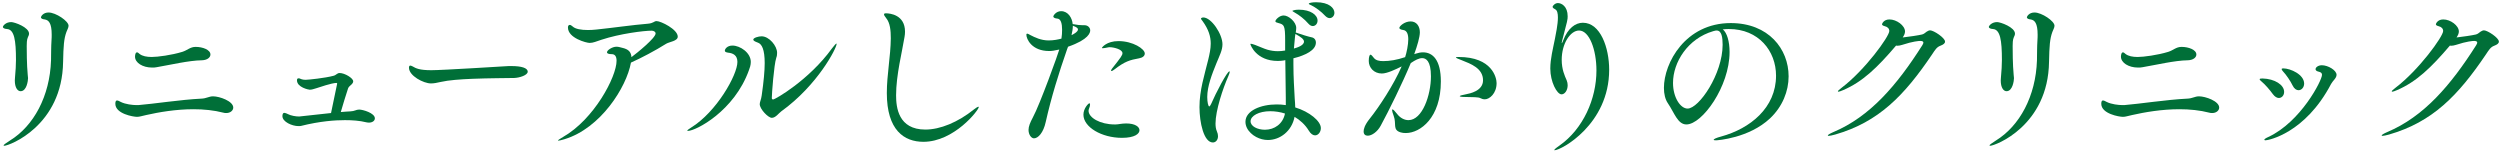 <svg width="514" height="31" viewBox="0 0 514 31" fill="none" xmlns="http://www.w3.org/2000/svg">
<path d="M503.706 9.368C499.83 13.924 496.804 16.814 492.86 18.514C492.384 18.718 492.01 18.854 491.874 18.854C491.806 18.854 491.738 18.82 491.738 18.786C491.738 18.684 491.976 18.446 492.52 18.038C497.314 14.4 502.312 7.498 502.312 6.376C502.312 5.9 501.972 5.526 501.394 5.39C500.986 5.288 500.816 5.152 500.816 4.982C500.816 4.914 501.122 3.996 502.346 3.996C503.808 3.996 505.542 5.254 505.542 6.478C505.542 6.886 505.338 7.294 505.066 7.702C506.324 7.566 508.33 7.26 509.044 7.09C509.452 6.988 509.656 6.75 509.996 6.512C510.268 6.342 510.472 6.24 510.71 6.24C511.424 6.24 513.77 7.77 513.77 8.552C513.77 8.926 513.43 9.164 512.818 9.402C512.07 9.674 511.73 10.252 511.118 11.17C505.406 19.636 500.136 25.076 491.194 27.66C490.548 27.83 490.106 27.932 489.868 27.932C489.732 27.932 489.664 27.898 489.664 27.864C489.664 27.728 490.038 27.49 490.82 27.15C498.334 23.988 503.876 17.528 509.078 9.334C509.18 9.164 509.316 8.926 509.316 8.756C509.316 8.586 509.18 8.416 508.704 8.416C508.398 8.416 507.208 8.484 504.93 9.232C504.59 9.334 504.284 9.402 504.012 9.402C503.91 9.402 503.808 9.402 503.706 9.368Z" fill="#006F38"/>
<path d="M472.576 18.548C472.168 18.548 471.692 18.276 471.352 17.562C470.91 16.644 470.06 15.386 469.38 14.672C469.21 14.468 469.108 14.332 469.108 14.23C469.108 14.094 469.21 14.06 469.448 14.06C470.91 14.06 473.732 15.318 473.732 17.188C473.732 17.97 473.188 18.548 472.576 18.548ZM479.274 17.256C473.936 27.422 466.354 28.85 465.776 28.85C465.64 28.85 465.538 28.782 465.538 28.748C465.538 28.612 465.81 28.408 466.354 28.17C473.018 25.076 477.404 16.542 477.404 15.386C477.404 15.012 477.166 14.842 476.724 14.74C476.248 14.638 476.078 14.434 476.078 14.23C476.078 13.822 476.656 13.414 477.37 13.414C478.628 13.414 480.396 14.434 480.396 15.386C480.396 16.066 479.614 16.61 479.274 17.256ZM468.53 20.146C468.156 20.146 467.714 19.908 467.306 19.364C466.694 18.514 465.708 17.358 464.96 16.746C464.722 16.542 464.586 16.406 464.586 16.304C464.586 16.168 464.79 16.134 465.164 16.134C467.714 16.202 469.618 17.46 469.618 18.888C469.618 19.602 469.142 20.146 468.53 20.146Z" fill="#006F38"/>
<path d="M436.409 21.608H436.749C439.775 21.37 445.487 20.486 449.669 20.282C450.791 20.248 451.233 19.806 452.117 19.806C453.443 19.806 456.265 20.792 456.265 22.118C456.265 22.73 455.653 23.24 454.837 23.24C454.633 23.24 454.463 23.24 454.259 23.172C452.287 22.662 450.179 22.458 448.071 22.458C444.467 22.458 440.931 23.07 438.381 23.648C437.395 23.852 437.021 24.022 436.477 24.022C435.729 24.022 432.023 23.41 432.023 21.336C432.023 20.826 432.159 20.656 432.363 20.656C432.567 20.656 432.839 20.792 433.145 20.962C434.097 21.438 435.559 21.608 436.409 21.608ZM451.573 11.204C451.573 11.816 450.927 12.36 449.805 12.394C447.153 12.428 443.277 13.346 440.489 13.822C440.183 13.89 439.877 13.89 439.571 13.89C437.633 13.89 436.069 12.904 436.069 11.646C436.069 11.51 436.103 10.762 436.477 10.762C436.647 10.762 436.817 10.932 437.021 11.102C437.599 11.544 438.483 11.714 439.503 11.714C440.693 11.714 443.583 11.34 445.793 10.66C446.881 10.32 447.391 9.64 448.547 9.64C449.941 9.64 451.573 10.218 451.573 11.204Z" fill="#006F38"/>
<path d="M412.544 18.752C411.932 18.752 411.354 18.038 411.354 16.542C411.354 16.372 411.388 16.202 411.388 15.998C411.524 14.434 411.592 13.448 411.592 12.326C411.592 8.314 411.252 6.07 409.756 5.968C409.28 5.934 408.906 5.798 408.906 5.526C408.906 5.322 409.484 4.54 410.606 4.54C411.286 4.54 414.278 5.594 414.278 6.92C414.278 7.158 414.176 7.396 414.04 7.668C413.802 8.144 413.802 9.062 413.802 9.47C413.802 13.278 413.972 14.978 414.006 15.352C414.04 15.658 414.074 15.896 414.074 16.066C414.074 16.576 413.802 18.752 412.544 18.752ZM421.282 12.7C421.112 25.858 410.198 29.972 409.178 29.972C409.11 29.972 409.042 29.938 409.042 29.904C409.042 29.768 409.416 29.496 410.368 28.884C415.23 25.892 418.562 19.772 418.8 12.394C418.834 10.932 418.8 9.844 418.902 8.212C418.936 7.804 418.936 7.464 418.936 7.124C418.936 4.744 418.324 4.132 417.508 3.996C417.1 3.962 416.726 3.826 416.726 3.554C416.726 3.384 417.168 2.568 418.29 2.568C419.786 2.568 422.404 4.336 422.404 5.288C422.404 5.696 422.132 6.104 421.962 6.58C421.452 7.974 421.35 9.436 421.282 12.7Z" fill="#006F38"/>
<path d="M389.835 9.368C385.959 13.924 382.933 16.814 378.989 18.514C378.513 18.718 378.139 18.854 378.003 18.854C377.935 18.854 377.867 18.82 377.867 18.786C377.867 18.684 378.105 18.446 378.649 18.038C383.443 14.4 388.441 7.498 388.441 6.376C388.441 5.9 388.101 5.526 387.523 5.39C387.115 5.288 386.945 5.152 386.945 4.982C386.945 4.914 387.251 3.996 388.475 3.996C389.937 3.996 391.671 5.254 391.671 6.478C391.671 6.886 391.467 7.294 391.195 7.702C392.453 7.566 394.459 7.26 395.173 7.09C395.581 6.988 395.785 6.75 396.125 6.512C396.397 6.342 396.601 6.24 396.839 6.24C397.553 6.24 399.899 7.77 399.899 8.552C399.899 8.926 399.559 9.164 398.947 9.402C398.199 9.674 397.859 10.252 397.247 11.17C391.535 19.636 386.265 25.076 377.323 27.66C376.677 27.83 376.235 27.932 375.997 27.932C375.861 27.932 375.793 27.898 375.793 27.864C375.793 27.728 376.167 27.49 376.949 27.15C384.463 23.988 390.005 17.528 395.207 9.334C395.309 9.164 395.445 8.926 395.445 8.756C395.445 8.586 395.309 8.416 394.833 8.416C394.527 8.416 393.337 8.484 391.059 9.232C390.719 9.334 390.413 9.402 390.141 9.402C390.039 9.402 389.937 9.402 389.835 9.368Z" fill="#006F38"/>
<path d="M355.464 5.968H355.328C354.954 5.968 354.58 6.002 354.206 6.036C355.056 6.716 355.6 8.484 355.6 10.694C355.6 17.8 349.956 25.586 346.726 25.586C344.924 25.586 344.244 23.172 342.918 21.234C342.374 20.452 342.102 19.33 342.102 18.072C342.102 12.938 346.522 4.744 355.838 4.744C363.624 4.744 367.738 10.082 367.738 15.692C367.738 18.752 366.48 21.914 363.93 24.328C359.578 28.408 353.118 28.85 352.812 28.85C352.472 28.85 352.336 28.816 352.336 28.748C352.336 28.578 352.846 28.34 353.866 28.068C359.816 26.436 365.154 22.186 365.154 15.556C365.154 10.49 361.584 5.968 355.464 5.968ZM352.37 6.376L352.234 6.41C346.998 7.94 343.972 12.802 343.972 17.052C343.972 20.044 345.502 22.322 346.964 22.322C349.31 22.322 354.172 15.216 354.172 9.198C354.172 7.668 353.968 6.274 352.948 6.274C352.846 6.274 352.744 6.274 352.642 6.308C352.54 6.342 352.438 6.376 352.37 6.376Z" fill="#006F38"/>
<path d="M320.612 29.938C325.508 26.504 328.228 20.316 328.228 14.502C328.228 10.218 326.766 6.274 324.658 6.274C322.856 6.274 321.088 8.96 321.088 12.292C321.088 14.264 321.7 15.59 322.108 16.508C322.244 16.848 322.312 17.188 322.312 17.528C322.312 18.548 321.734 19.398 321.054 19.398C320.102 19.398 318.742 16.814 318.742 14.094C318.742 12.088 319.286 10.048 319.694 7.974C319.864 7.056 320.306 5.05 320.306 3.588C320.306 2.772 320.17 2.126 319.762 1.922C319.49 1.786 319.218 1.616 319.218 1.412C319.218 1.174 319.728 0.63 320.306 0.63C321.054 0.63 322.312 1.31 322.312 3.35C322.312 4.03 322.278 4.2 321.19 8.314C321.122 8.552 321.088 8.722 321.088 8.79C321.088 8.824 321.122 8.858 321.122 8.858C321.156 8.858 321.258 8.688 321.394 8.314C322.346 5.798 323.91 4.676 325.44 4.676C329.044 4.676 330.846 9.81 330.846 14.332C330.846 25.586 320.952 30.89 319.626 30.89C319.592 30.89 319.558 30.89 319.558 30.856C319.558 30.754 319.864 30.448 320.612 29.938Z" fill="#006F38"/>
<path d="M305.285 20.418C304.945 20.418 304.605 20.316 304.367 20.18C303.959 19.942 302.769 19.976 301.443 19.942C300.491 19.942 300.117 19.874 300.117 19.772C300.117 19.67 300.593 19.534 301.341 19.398C302.191 19.228 304.911 18.718 304.911 16.508C304.911 14.026 302.361 13.108 300.559 12.394C299.845 12.122 299.335 11.918 299.335 11.816C299.335 11.748 299.505 11.714 299.879 11.714C306.815 11.714 307.699 15.998 307.699 17.086C307.699 19.228 306.237 20.418 305.285 20.418ZM290.767 11.136L291.073 11.034C291.583 10.864 292.059 10.762 292.569 10.762C294.575 10.762 296.241 12.326 296.241 16.746C296.241 24.192 292.025 27.354 289.033 27.354C288.659 27.354 288.285 27.32 287.979 27.218C286.245 26.708 287.163 25.45 286.551 23.852C286.313 23.206 286.211 22.832 286.211 22.628C286.211 22.526 286.245 22.492 286.279 22.492C286.449 22.492 286.789 22.832 287.231 23.41C287.877 24.26 288.761 24.702 289.577 24.702C292.433 24.702 294.201 19.568 294.201 15.692C294.201 12.462 293.147 11.952 292.399 11.952C291.753 11.952 291.005 12.326 290.053 12.972C288.319 17.154 285.565 22.73 283.865 25.858C283.185 27.116 282.029 27.898 281.213 27.898C280.703 27.898 280.363 27.626 280.363 27.014C280.363 26.572 280.533 25.756 281.621 24.396C283.525 22.016 286.517 17.494 288.183 13.652C286.959 14.264 285.191 15.114 284.103 15.114C282.505 15.114 281.417 13.924 281.417 12.53C281.417 11.612 281.621 11.238 281.757 11.238C281.961 11.238 282.199 11.578 282.505 11.952C282.913 12.428 283.593 12.564 284.375 12.564C285.701 12.564 287.197 12.326 288.897 11.748C289.203 10.83 289.543 9.198 289.543 8.076C289.543 7.056 289.271 6.274 288.523 6.172C288.047 6.104 287.707 5.968 287.707 5.73C287.707 5.39 288.761 4.404 290.019 4.404C291.243 4.404 291.923 5.39 291.923 6.648C291.923 7.6 291.379 9.436 290.801 11.034L290.767 11.136Z" fill="#006F38"/>
<path d="M264.361 21.608V20.146L264.259 12.36L263.987 12.428C263.545 12.496 263.137 12.53 262.695 12.53C258.275 12.53 257.085 9.232 257.085 9.096C257.085 9.028 257.119 8.994 257.187 8.994C257.323 8.994 257.629 9.096 258.037 9.232C258.785 9.504 259.873 10.014 260.587 10.218C261.301 10.422 262.015 10.524 262.729 10.524C263.103 10.524 263.715 10.49 264.225 10.388V8.314C264.225 5.22 264.021 5.05 262.865 4.744C262.491 4.642 262.219 4.574 262.219 4.37C262.219 4.064 263.035 3.18 263.919 3.18C264.973 3.18 266.503 4.54 266.503 5.73C266.503 6.036 266.469 6.342 266.401 6.682C267.319 7.022 269.223 7.6 269.665 7.668C270.209 7.77 270.549 8.178 270.549 8.756C270.549 10.32 268.407 11.374 265.925 11.986V13.244C265.925 15.896 266.095 18.344 266.197 20.316C266.231 20.86 266.299 21.472 266.299 22.084C269.223 22.968 271.569 24.906 271.569 26.334C271.569 27.15 271.025 27.83 270.379 27.83C269.971 27.83 269.495 27.558 269.053 26.81C268.339 25.62 267.217 24.634 266.163 24.022C265.585 26.98 263.171 28.782 260.689 28.782C259.873 28.782 259.057 28.578 258.275 28.17C257.833 27.932 257.459 27.66 257.153 27.354C256.473 26.708 256.065 25.892 256.065 25.042C256.065 22.73 259.261 21.472 262.457 21.472C263.069 21.472 263.715 21.506 264.361 21.608ZM246.919 3.792C246.919 3.792 247.055 3.588 247.395 3.588C249.061 3.588 251.339 7.022 251.339 9.096C251.339 10.32 250.761 11.374 250.081 13.04C249.163 15.284 248.211 17.766 248.211 19.942C248.211 20.996 248.415 21.88 248.619 21.88C248.721 21.88 248.823 21.744 248.993 21.404C249.979 19.126 252.291 14.672 252.767 14.672C252.801 14.672 252.835 14.706 252.835 14.774C252.835 14.91 252.733 15.216 252.529 15.692C251.441 18.14 249.911 22.73 249.911 25.382C249.911 25.96 249.979 26.538 250.183 26.98C250.353 27.354 250.421 27.694 250.421 28C250.421 28.782 249.945 29.292 249.367 29.292C247.497 29.292 246.613 25.178 246.613 22.016C246.613 18.548 247.633 15.454 248.415 12.258C248.687 11.102 248.925 10.048 248.925 8.96C248.925 7.532 248.517 6.07 247.225 4.302C247.055 4.098 246.919 3.928 246.919 3.792ZM264.191 23.342C263.239 23.036 262.185 22.866 261.165 22.866C258.819 22.866 257.119 23.818 257.119 24.94C257.119 25.96 258.513 26.674 260.077 26.674C262.049 26.674 263.783 25.45 264.191 23.342ZM273.371 3.724C273.099 3.724 272.793 3.588 272.487 3.282C271.603 2.33 270.515 1.548 269.631 1.106C269.325 0.97 269.087 0.868 269.087 0.766C269.087 0.596 269.801 0.46 270.583 0.46C273.303 0.46 274.357 1.684 274.357 2.636C274.357 3.248 273.915 3.724 273.371 3.724ZM269.903 5.356C269.631 5.356 269.325 5.22 269.019 4.88C268.169 3.894 267.081 3.078 266.231 2.602C265.959 2.432 265.721 2.33 265.721 2.228C265.721 2.194 266.163 1.99 267.047 1.99C269.461 1.99 270.889 3.078 270.889 4.234C270.889 4.88 270.447 5.356 269.903 5.356ZM266.333 6.988C266.333 7.056 266.231 7.362 266.027 9.98C266.741 9.776 268.101 9.334 268.101 8.552C268.101 8.076 267.489 7.6 266.333 6.988Z" fill="#006F38"/>
<path d="M219.591 9.606L219.387 10.15C217.653 15.114 216.123 20.078 215.001 25.076C214.525 27.286 213.437 28.442 212.587 28.442C212.043 28.442 211.465 27.694 211.465 26.708C211.465 25.994 211.805 25.178 212.349 24.158C213.811 21.472 217.653 10.796 217.789 10.184C216.769 10.422 216.225 10.49 215.715 10.49C212.077 10.49 211.023 7.974 211.023 7.158C211.023 6.988 211.091 6.92 211.193 6.92C211.363 6.92 211.601 7.09 211.873 7.226C212.791 7.702 214.049 8.314 215.613 8.314C216.633 8.314 217.619 8.11 218.231 7.94C218.333 7.328 218.367 6.682 218.367 6.104C218.367 4.88 218.129 3.894 217.415 3.826C216.973 3.792 216.565 3.656 216.565 3.384C216.565 3.18 217.143 2.296 218.163 2.296C219.625 2.296 220.441 3.724 220.543 4.948C221.495 5.118 222.005 5.186 222.583 5.186H222.991C223.637 5.186 224.147 5.662 224.147 6.24C224.147 6.682 223.909 8.11 219.591 9.606ZM229.179 25.586H229.349C229.961 25.586 230.573 25.382 231.559 25.382C233.361 25.382 234.279 26.062 234.279 26.776C234.279 27.49 233.327 28.34 230.675 28.34C226.493 28.34 222.753 26.13 222.753 23.58C222.753 22.288 223.773 21.234 223.977 21.234C224.079 21.234 224.113 21.37 224.113 21.506C224.113 21.71 224.045 22.016 223.943 22.22C223.875 22.39 223.807 22.594 223.807 22.764C223.807 24.192 226.187 25.586 229.179 25.586ZM235.367 11C235.367 11.476 234.959 11.85 234.211 11.986C232.307 12.326 231.253 12.632 229.145 14.264C228.839 14.502 228.635 14.604 228.499 14.604C228.465 14.604 228.431 14.57 228.431 14.536C228.431 14.434 228.499 14.264 228.669 14.06C230.505 11.748 230.777 11.34 230.777 10.932C230.777 10.116 228.907 9.708 228.193 9.708C228.057 9.708 227.921 9.708 227.819 9.742C227.343 9.844 226.969 9.912 226.765 9.912C226.629 9.912 226.561 9.912 226.561 9.844C226.561 9.742 227.513 8.45 229.961 8.45C232.919 8.45 235.367 10.048 235.367 11ZM220.577 5.288C220.577 5.866 220.475 6.512 220.305 7.226C220.475 7.158 221.631 6.58 221.631 6.07C221.631 5.832 221.495 5.628 220.577 5.288Z" fill="#006F38"/>
<path d="M201.236 22.016C201.236 22.628 196.17 29.156 189.846 29.156C185.902 29.156 182.332 26.776 182.332 19.126C182.332 15.386 183.114 11.578 183.148 7.872C183.148 6.274 183.012 4.71 182.196 3.724C181.89 3.35 181.754 3.112 181.754 2.942C181.754 2.806 181.89 2.738 182.162 2.738C182.978 2.738 186.072 3.044 186.072 6.512C186.072 6.852 186.038 7.226 185.97 7.6C185.494 10.592 184.236 15.42 184.236 19.602C184.236 22.05 184.678 26.64 190.254 26.64C193.28 26.64 196.952 25.144 200.25 22.492C200.658 22.152 201.032 21.948 201.168 21.948C201.236 21.948 201.236 21.948 201.236 22.016Z" fill="#006F38"/>
<path d="M160.621 22.9C160.111 23.274 159.465 24.226 158.683 24.226C157.935 24.226 156.201 22.424 156.201 21.404C156.201 20.962 156.507 20.452 156.609 19.602C157.017 16.746 157.221 14.57 157.221 12.972C157.221 10.184 156.643 9.028 155.793 8.756C155.147 8.518 154.875 8.348 154.875 8.144C154.875 7.77 155.963 7.464 156.575 7.464C158.139 7.464 159.771 9.436 159.771 10.864C159.771 11.204 159.737 11.544 159.601 11.884C159.125 13.312 158.683 19.364 158.683 20.146C158.683 20.35 158.785 20.452 158.955 20.452C159.363 20.452 166.333 16.474 171.059 9.946C171.569 9.266 171.875 8.96 171.977 8.96C172.011 8.96 172.011 8.994 172.011 9.028C172.011 9.878 168.135 17.494 160.621 22.9ZM153.991 14.4C150.965 22.866 143.043 26.912 141.445 26.912C141.343 26.912 141.309 26.912 141.309 26.844C141.309 26.776 141.581 26.538 142.091 26.232C147.293 23.036 151.611 15.42 151.611 12.734C151.611 11.374 150.727 10.932 149.707 10.83C149.265 10.762 149.027 10.66 149.027 10.422C149.027 10.082 149.503 9.368 150.591 9.368C152.155 9.368 154.365 10.83 154.365 12.734C154.365 13.38 154.161 13.958 153.991 14.4Z" fill="#006F38"/>
<path d="M126.698 9.606H126.8C127.174 9.606 127.548 9.742 127.99 9.844C129.146 10.116 129.758 10.626 129.826 11.748C130.982 10.898 134.79 7.804 134.79 6.886C134.79 6.512 134.382 6.308 133.974 6.308C132.376 6.308 127.446 6.92 123.638 8.178C122.584 8.518 121.972 8.824 121.224 8.824C120.578 8.824 116.77 7.838 116.77 5.662C116.77 5.322 116.906 5.118 117.144 5.118C117.314 5.118 117.518 5.254 117.756 5.458C118.3 5.968 119.49 6.172 120.884 6.172C121.428 6.172 122.04 6.138 122.652 6.07C125.95 5.73 130.166 5.118 133.158 4.88C134.416 4.778 134.45 4.336 134.994 4.336C135.878 4.336 139.346 6.036 139.346 7.532C139.346 8.45 137.646 8.586 136.966 8.994C134.756 10.388 131.798 11.952 129.724 12.87C128.806 17.97 123.468 26.368 116.09 28.612C115.376 28.816 115.002 28.918 114.832 28.918C114.764 28.918 114.73 28.918 114.73 28.884C114.73 28.782 115.138 28.544 115.75 28.17C122.142 24.532 126.766 15.794 126.766 12.496C126.766 11.544 126.392 11.136 125.78 11.136C125.066 11.136 124.794 10.966 124.794 10.762C124.794 10.286 125.95 9.606 126.698 9.606Z" fill="#006F38"/>
<path d="M108.498 14.74C108.498 15.454 106.832 15.998 105.71 16.032C104.078 16.066 100.576 16.066 97.108 16.202C94.66 16.304 92.246 16.474 90.614 16.848C89.866 17.018 89.22 17.154 88.608 17.154C87.078 17.154 84.086 15.59 84.086 13.924C84.086 13.618 84.188 13.482 84.358 13.482C84.46 13.482 84.63 13.55 84.834 13.652C85.514 14.06 86.262 14.434 88.676 14.434C90.954 14.434 103.874 13.618 103.976 13.618C104.316 13.584 104.724 13.584 105.166 13.584C107.172 13.584 108.498 13.958 108.498 14.74Z" fill="#006F38"/>
<path d="M68.062 23.24L69.286 17.358C69.286 17.29 69.32 17.256 69.32 17.222C69.32 17.086 69.252 17.052 69.15 17.052C68.266 17.052 65.648 17.936 65.036 18.14C64.492 18.31 64.084 18.446 63.676 18.446C63.472 18.446 61.058 17.97 61.058 16.508C61.058 16.27 61.126 16.1 61.398 16.1H61.5L62.044 16.304C62.214 16.372 62.52 16.406 62.86 16.406C63.404 16.406 66.906 16.032 68.538 15.59C69.15 15.454 69.286 15.012 69.83 15.012C70.884 15.012 72.618 16.066 72.618 16.712C72.618 16.916 72.516 17.12 72.278 17.358C72.04 17.596 71.666 17.834 71.564 18.174C71.122 19.5 70.51 21.506 70.068 23.036C70.748 22.968 71.428 22.934 72.006 22.9C72.958 22.866 73.196 22.526 73.842 22.526C74.59 22.526 77.072 23.24 77.072 24.328C77.072 24.838 76.562 25.212 75.848 25.212C75.678 25.212 75.474 25.178 75.304 25.144C73.944 24.804 72.414 24.702 70.918 24.702C68.912 24.702 65.818 24.906 61.874 25.892C61.704 25.926 61.534 25.926 61.364 25.926C60.038 25.926 58.066 25.042 58.066 23.886C58.066 23.58 58.134 23.206 58.44 23.206C58.542 23.206 58.678 23.24 58.848 23.308C58.95 23.342 59.052 23.376 59.154 23.444C59.8 23.784 60.82 23.954 61.5 23.954C61.602 23.954 61.602 23.954 68.062 23.24Z" fill="#006F38"/>
<path d="M28.101 21.608H28.441C31.467 21.37 37.179 20.486 41.361 20.282C42.483 20.248 42.925 19.806 43.809 19.806C45.135 19.806 47.957 20.792 47.957 22.118C47.957 22.73 47.345 23.24 46.529 23.24C46.325 23.24 46.155 23.24 45.951 23.172C43.979 22.662 41.871 22.458 39.763 22.458C36.159 22.458 32.623 23.07 30.073 23.648C29.087 23.852 28.713 24.022 28.169 24.022C27.421 24.022 23.715 23.41 23.715 21.336C23.715 20.826 23.851 20.656 24.055 20.656C24.259 20.656 24.531 20.792 24.837 20.962C25.789 21.438 27.251 21.608 28.101 21.608ZM43.265 11.204C43.265 11.816 42.619 12.36 41.497 12.394C38.845 12.428 34.969 13.346 32.181 13.822C31.875 13.89 31.569 13.89 31.263 13.89C29.325 13.89 27.761 12.904 27.761 11.646C27.761 11.51 27.795 10.762 28.169 10.762C28.339 10.762 28.509 10.932 28.713 11.102C29.291 11.544 30.175 11.714 31.195 11.714C32.385 11.714 35.275 11.34 37.485 10.66C38.573 10.32 39.083 9.64 40.239 9.64C41.633 9.64 43.265 10.218 43.265 11.204Z" fill="#006F38"/>
<path d="M4.236 18.752C3.624 18.752 3.046 18.038 3.046 16.542C3.046 16.372 3.08 16.202 3.08 15.998C3.216 14.434 3.284 13.448 3.284 12.326C3.284 8.314 2.944 6.07 1.448 5.968C0.972 5.934 0.598 5.798 0.598 5.526C0.598 5.322 1.176 4.54 2.298 4.54C2.978 4.54 5.97 5.594 5.97 6.92C5.97 7.158 5.868 7.396 5.732 7.668C5.494 8.144 5.494 9.062 5.494 9.47C5.494 13.278 5.664 14.978 5.698 15.352C5.732 15.658 5.766 15.896 5.766 16.066C5.766 16.576 5.494 18.752 4.236 18.752ZM12.974 12.7C12.804 25.858 1.89 29.972 0.87 29.972C0.802 29.972 0.734 29.938 0.734 29.904C0.734 29.768 1.108 29.496 2.06 28.884C6.922 25.892 10.254 19.772 10.492 12.394C10.526 10.932 10.492 9.844 10.594 8.212C10.628 7.804 10.628 7.464 10.628 7.124C10.628 4.744 10.016 4.132 9.2 3.996C8.792 3.962 8.418 3.826 8.418 3.554C8.418 3.384 8.86 2.568 9.982 2.568C11.478 2.568 14.096 4.336 14.096 5.288C14.096 5.696 13.824 6.104 13.654 6.58C13.144 7.974 13.042 9.436 12.974 12.7Z" fill="#006F38"/>
</svg>

